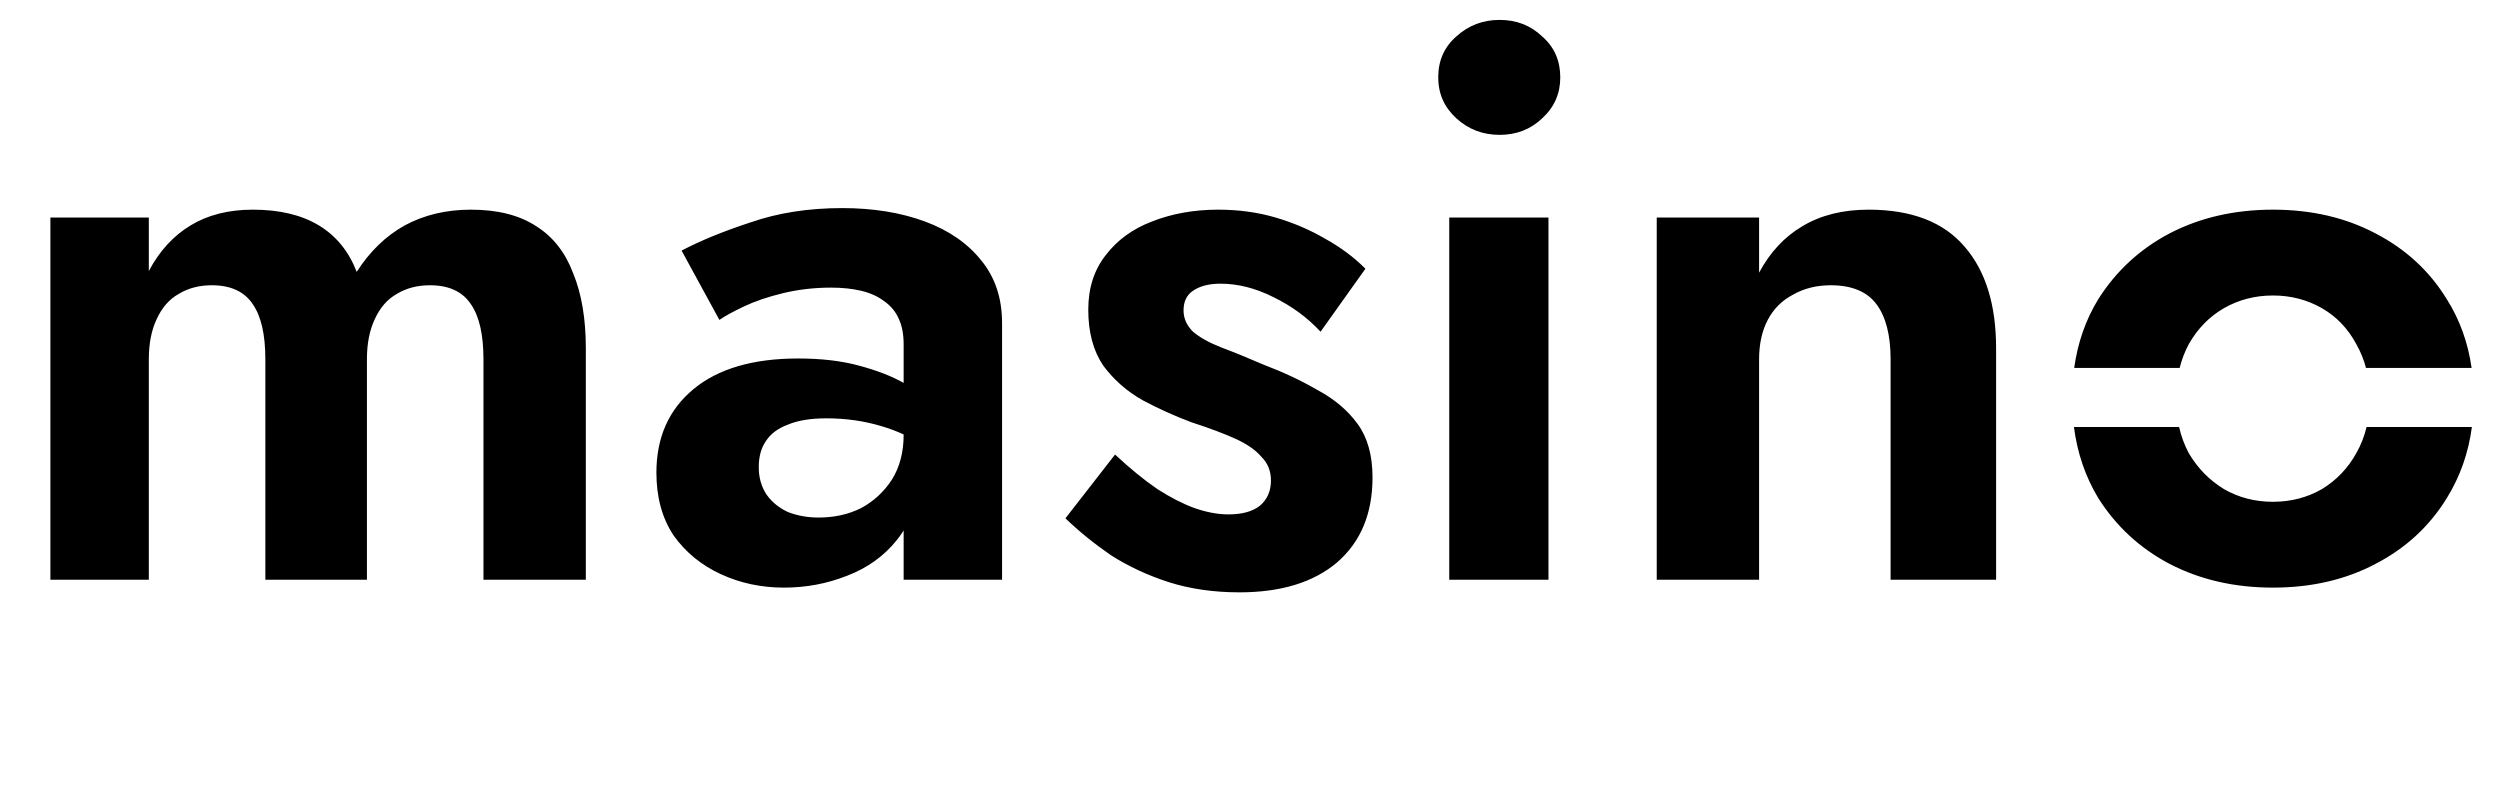 <svg width="127" height="40" viewBox="0 0 127 40" fill="none" xmlns="http://www.w3.org/2000/svg">
<path fill-rule="evenodd" clip-rule="evenodd" d="M29.76 29.451V17.691C29.76 16.198 29.547 14.931 29.12 13.891C28.72 12.825 28.093 12.025 27.24 11.491C26.387 10.931 25.28 10.651 23.92 10.651C22.667 10.651 21.547 10.918 20.56 11.451C19.6 11.985 18.787 12.771 18.12 13.811C17.72 12.771 17.08 11.985 16.2 11.451C15.32 10.918 14.2 10.651 12.84 10.651C11.613 10.651 10.56 10.918 9.68 11.451C8.8 11.985 8.093 12.758 7.56 13.771V11.051H2.56V29.451H7.56V18.251C7.56 17.451 7.693 16.771 7.96 16.211C8.227 15.625 8.6 15.198 9.08 14.931C9.56 14.638 10.12 14.491 10.76 14.491C11.72 14.491 12.413 14.811 12.84 15.451C13.267 16.065 13.48 16.998 13.48 18.251V29.451H18.64V18.251C18.64 17.451 18.773 16.771 19.04 16.211C19.307 15.625 19.68 15.198 20.16 14.931C20.64 14.638 21.2 14.491 21.84 14.491C22.8 14.491 23.493 14.811 23.92 15.451C24.347 16.065 24.56 16.998 24.56 18.251V29.451H29.76ZM38.945 25.131C38.678 24.731 38.545 24.265 38.545 23.731C38.545 23.198 38.665 22.758 38.905 22.411C39.145 22.038 39.518 21.758 40.025 21.571C40.531 21.358 41.185 21.251 41.985 21.251C42.971 21.251 43.905 21.385 44.785 21.651C45.175 21.766 45.549 21.906 45.905 22.07V22.091C45.905 22.971 45.705 23.731 45.305 24.371C44.905 24.985 44.385 25.465 43.745 25.811C43.105 26.131 42.385 26.291 41.585 26.291C41.025 26.291 40.505 26.198 40.025 26.011C39.571 25.798 39.211 25.505 38.945 25.131ZM45.905 26.949C45.798 27.124 45.678 27.291 45.545 27.451C44.905 28.251 44.065 28.851 43.025 29.251C42.011 29.651 40.945 29.851 39.825 29.851C38.678 29.851 37.611 29.625 36.625 29.171C35.638 28.718 34.838 28.065 34.225 27.211C33.638 26.331 33.345 25.265 33.345 24.011C33.345 22.225 33.971 20.811 35.225 19.771C36.478 18.731 38.251 18.211 40.545 18.211C41.718 18.211 42.745 18.331 43.625 18.571C44.531 18.811 45.291 19.105 45.905 19.451V17.491C45.905 16.985 45.825 16.558 45.665 16.211C45.505 15.838 45.251 15.531 44.905 15.291C44.585 15.051 44.198 14.878 43.745 14.771C43.291 14.665 42.785 14.611 42.225 14.611C41.371 14.611 40.558 14.705 39.785 14.891C39.011 15.078 38.345 15.305 37.785 15.571C37.225 15.838 36.811 16.065 36.545 16.251L34.625 12.731C35.585 12.225 36.758 11.745 38.145 11.291C39.531 10.811 41.078 10.571 42.785 10.571C44.358 10.571 45.758 10.798 46.985 11.251C48.211 11.705 49.171 12.371 49.865 13.251C50.558 14.105 50.905 15.158 50.905 16.411V29.451H45.905V26.949ZM58.804 24.851C58.138 24.398 57.417 23.811 56.644 23.091L54.124 26.331C54.818 26.998 55.591 27.625 56.444 28.211C57.324 28.771 58.297 29.225 59.364 29.571C60.458 29.918 61.657 30.091 62.964 30.091C65.071 30.091 66.724 29.585 67.924 28.571C69.124 27.531 69.724 26.091 69.724 24.251C69.724 23.131 69.471 22.225 68.964 21.531C68.457 20.838 67.778 20.265 66.924 19.811C66.097 19.331 65.191 18.905 64.204 18.531C63.404 18.185 62.684 17.891 62.044 17.651C61.431 17.411 60.951 17.145 60.604 16.851C60.284 16.531 60.124 16.171 60.124 15.771C60.124 15.318 60.284 14.985 60.604 14.771C60.951 14.531 61.417 14.411 62.004 14.411C62.884 14.411 63.778 14.638 64.684 15.091C65.618 15.545 66.418 16.131 67.084 16.851L69.364 13.651C68.778 13.065 68.097 12.558 67.324 12.131C66.551 11.678 65.711 11.318 64.804 11.051C63.898 10.785 62.924 10.651 61.884 10.651C60.657 10.651 59.538 10.851 58.524 11.251C57.538 11.625 56.751 12.198 56.164 12.971C55.578 13.718 55.284 14.638 55.284 15.731C55.284 16.878 55.538 17.825 56.044 18.571C56.578 19.291 57.244 19.878 58.044 20.331C58.844 20.758 59.671 21.131 60.524 21.451C61.431 21.745 62.178 22.025 62.764 22.291C63.351 22.558 63.791 22.865 64.084 23.211C64.404 23.531 64.564 23.931 64.564 24.411C64.564 24.945 64.377 25.371 64.004 25.691C63.631 25.985 63.097 26.131 62.404 26.131C61.871 26.131 61.297 26.025 60.684 25.811C60.097 25.598 59.471 25.278 58.804 24.851ZM73.982 1.851C73.369 2.385 73.062 3.078 73.062 3.931C73.062 4.758 73.369 5.451 73.982 6.011C74.596 6.571 75.329 6.851 76.182 6.851C77.036 6.851 77.756 6.571 78.342 6.011C78.956 5.451 79.262 4.758 79.262 3.931C79.262 3.078 78.956 2.385 78.342 1.851C77.756 1.291 77.036 1.011 76.182 1.011C75.329 1.011 74.596 1.291 73.982 1.851ZM78.662 11.051H73.622V29.451H78.662V11.051ZM95.322 15.451C95.802 16.091 96.042 17.025 96.042 18.251V29.451H101.402V17.691C101.402 15.478 100.868 13.758 99.802 12.531C98.735 11.278 97.108 10.651 94.922 10.651C93.615 10.651 92.495 10.931 91.562 11.491C90.655 12.025 89.922 12.811 89.362 13.851V11.051H84.162V29.451H89.362V18.251C89.362 17.478 89.508 16.811 89.802 16.251C90.095 15.691 90.522 15.265 91.082 14.971C91.642 14.651 92.282 14.491 93.002 14.491C94.068 14.491 94.842 14.811 95.322 15.451ZM105.369 18.692H110.727C110.833 18.266 110.986 17.865 111.185 17.491C111.639 16.691 112.239 16.078 112.985 15.651C113.732 15.225 114.559 15.011 115.465 15.011C116.372 15.011 117.199 15.225 117.945 15.651C118.692 16.078 119.279 16.691 119.705 17.491C119.917 17.865 120.08 18.266 120.193 18.692H125.558C125.375 17.408 124.958 16.247 124.305 15.211C123.425 13.771 122.212 12.651 120.665 11.851C119.145 11.051 117.412 10.651 115.465 10.651C113.519 10.651 111.772 11.051 110.225 11.851C108.705 12.651 107.492 13.771 106.585 15.211C105.952 16.247 105.547 17.408 105.369 18.692ZM125.572 21.692H120.222C120.109 22.163 119.937 22.603 119.705 23.011C119.279 23.785 118.692 24.398 117.945 24.851C117.199 25.278 116.372 25.491 115.465 25.491C114.559 25.491 113.732 25.278 112.985 24.851C112.239 24.398 111.639 23.785 111.185 23.011C110.968 22.603 110.805 22.163 110.699 21.692H105.356C105.526 23.008 105.935 24.208 106.585 25.291C107.492 26.731 108.705 27.851 110.225 28.651C111.772 29.451 113.519 29.851 115.465 29.851C117.412 29.851 119.145 29.451 120.665 28.651C122.212 27.851 123.425 26.731 124.305 25.291C124.975 24.208 125.397 23.008 125.572 21.692Z" fill="black"/>
</svg>
